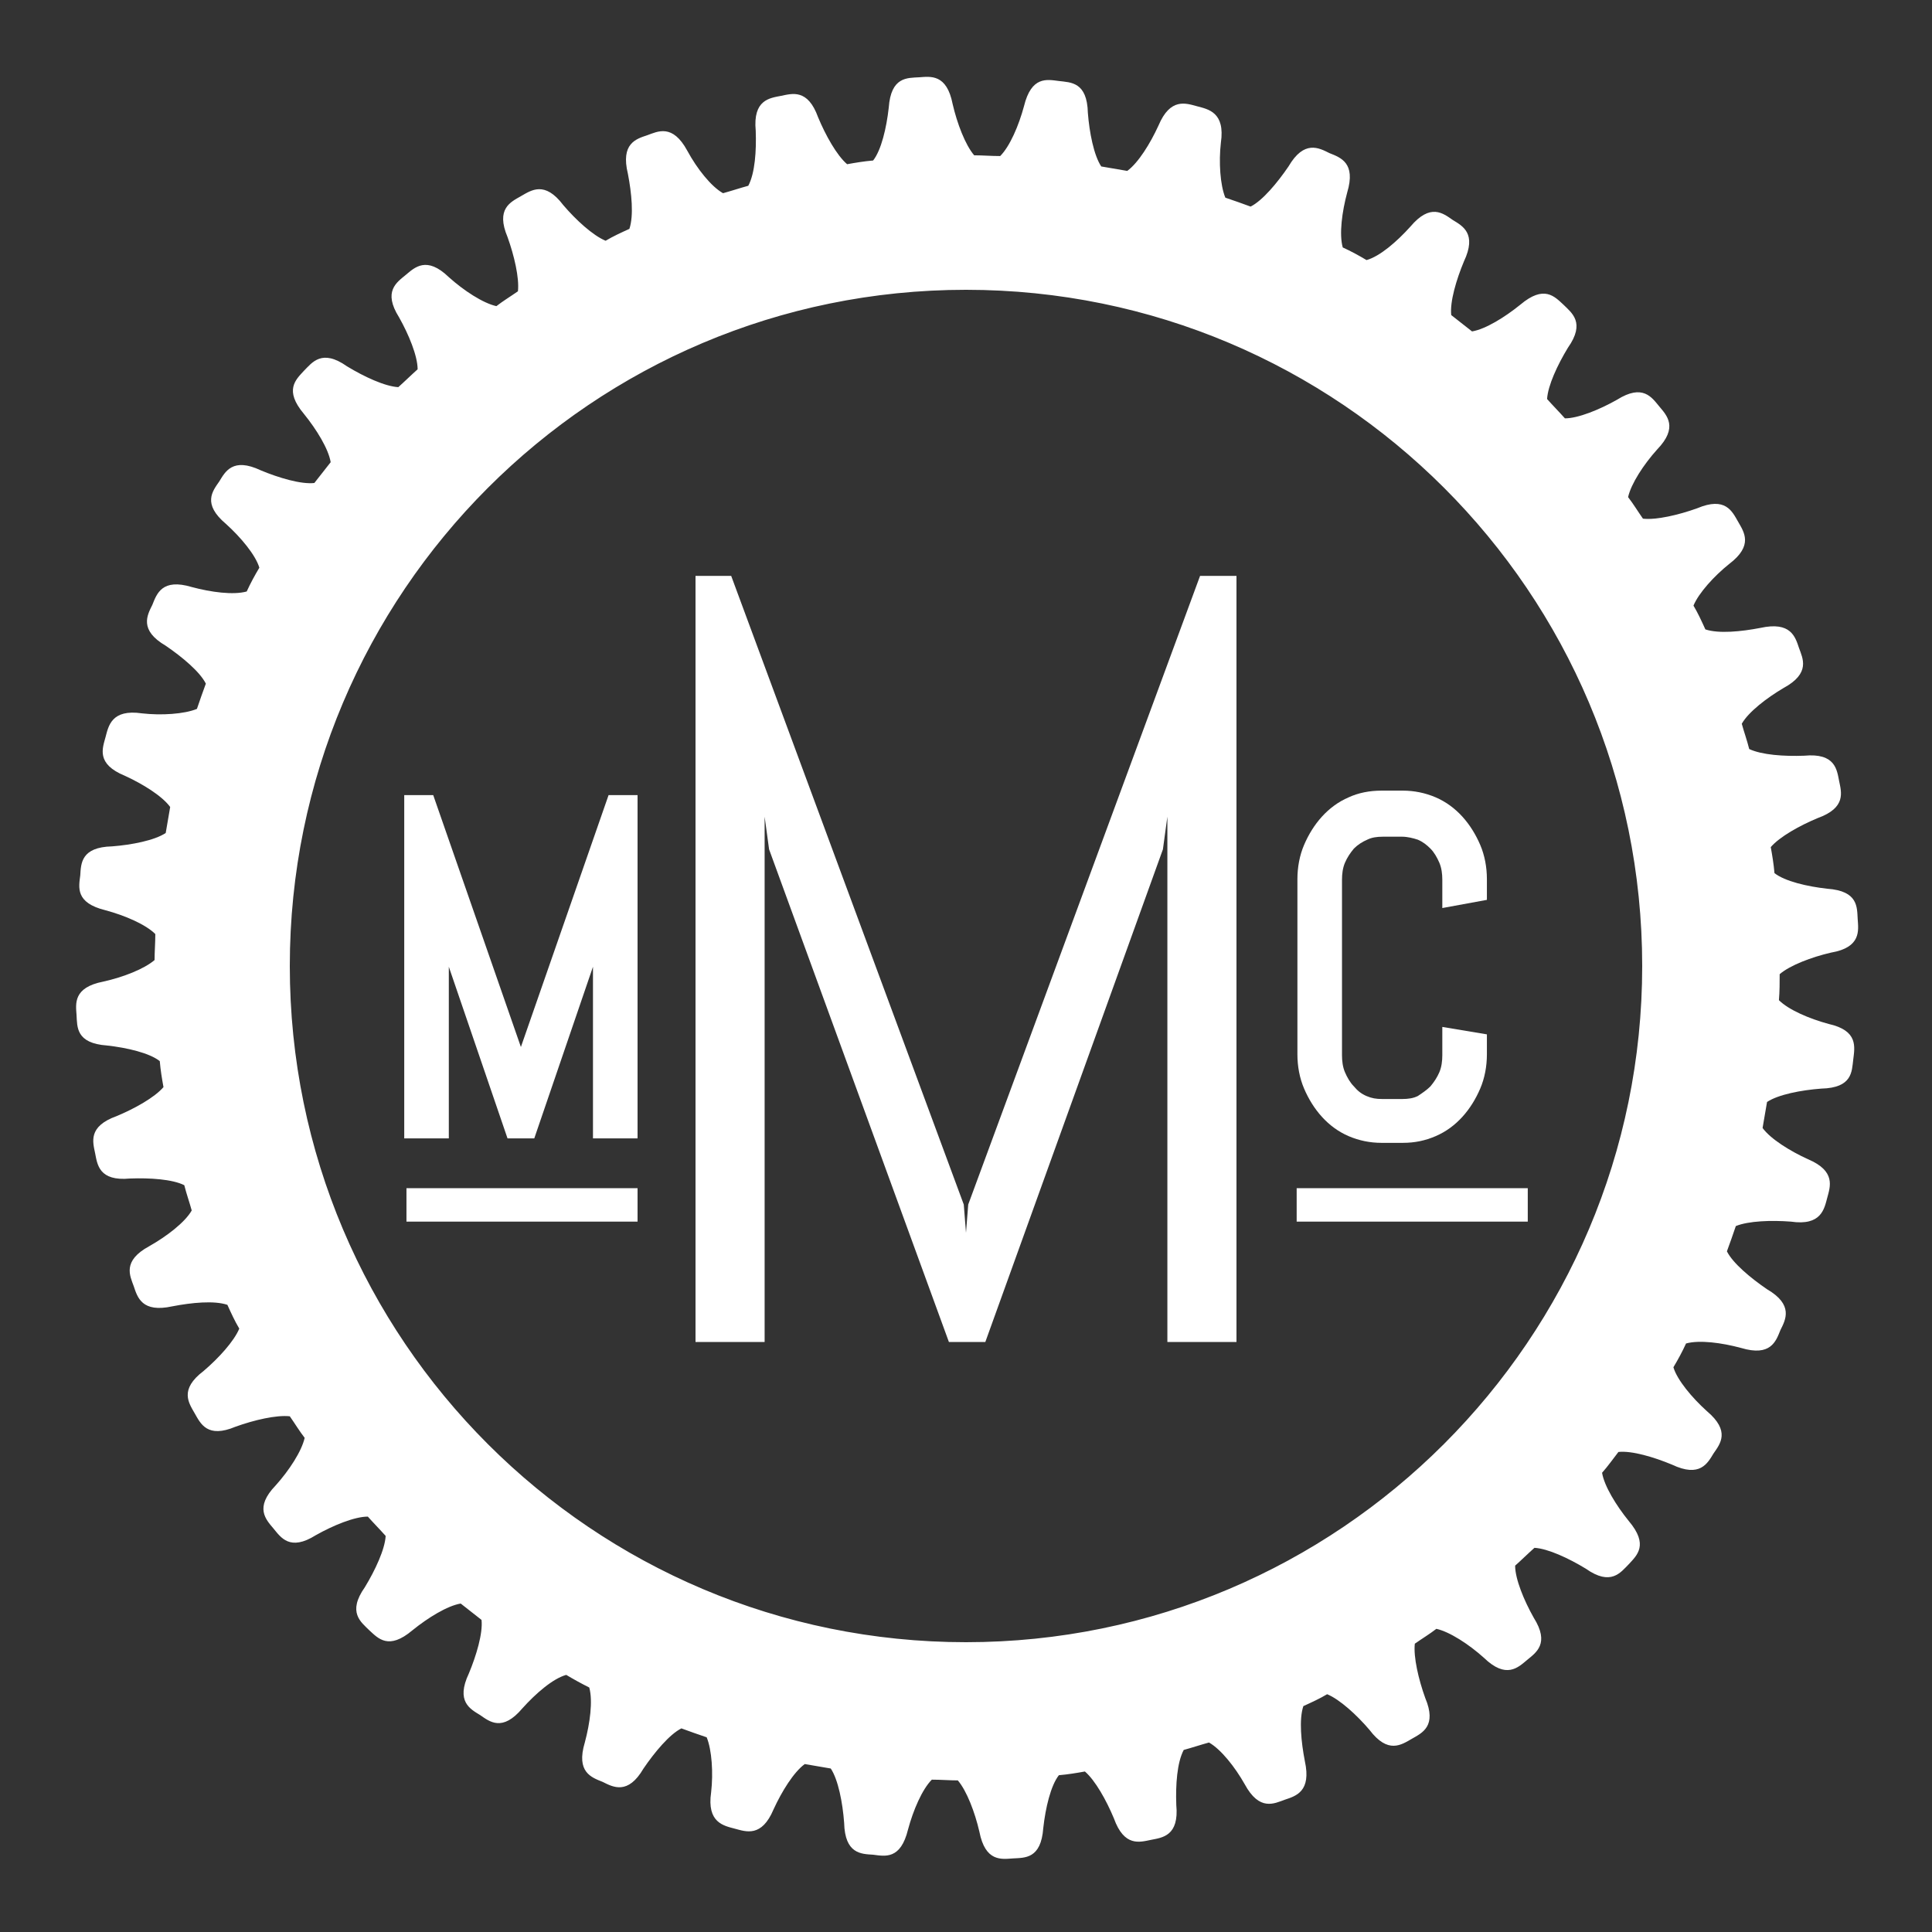 <?xml version="1.0" encoding="utf-8"?>
<!-- Generator: Adobe Illustrator 19.1.0, SVG Export Plug-In . SVG Version: 6.00 Build 0)  -->
<svg version="1.1" id="Equal_Housing__x2F__ADA" xmlns="http://www.w3.org/2000/svg" xmlns:xlink="http://www.w3.org/1999/xlink"
	 x="0px" y="0px" viewBox="0 0 260 260" style="enable-background:new 0 0 260 260;" xml:space="preserve">
<rect x="0" y="0" width="260" height="260" fill="#333333" stroke="none"/>
<style type="text/css">
	.st0{fill:#FFFFFF;}
</style>
<g>
	<path class="st0" d="M246.1,137.8c-2.6-0.7-5.4-1.9-6.7-3.2c0.1-1.2,0.1-2.4,0.1-3.5c1.4-1.2,4.3-2.3,6.9-2.9
		c4.1-0.7,3.7-3,3.6-4.5c-0.1-1.6,0.1-3.8-4.1-4.1c-2.7-0.3-5.7-1-7.1-2.1c-0.1-1.2-0.3-2.4-0.5-3.5c1.2-1.4,3.9-2.9,6.3-3.9
		c3.9-1.4,3.2-3.5,2.9-5c-0.3-1.5-0.5-3.8-4.7-3.4c-2.7,0.1-5.7-0.1-7.4-0.9c-0.3-1.2-0.7-2.3-1-3.4c0.9-1.6,3.4-3.5,5.6-4.8
		c3.7-2,2.6-4,2.1-5.4c-0.5-1.5-1.1-3.6-5.2-2.7c-2.6,0.5-5.6,0.8-7.4,0.2c-0.5-1.1-1-2.2-1.6-3.2c0.7-1.7,2.8-4,4.8-5.6
		c3.3-2.5,2-4.3,1.2-5.7c-0.8-1.4-1.7-3.4-5.5-1.8c-2.5,0.9-5.5,1.6-7.3,1.4c-0.7-1-1.3-2-2-2.9c0.4-1.8,2.1-4.4,3.9-6.4
		c2.9-3,1.3-4.6,0.3-5.8c-1-1.2-2.2-3.1-5.7-0.9c-2.3,1.3-5.2,2.5-7,2.5c-0.8-0.9-1.6-1.7-2.4-2.6c0.1-1.8,1.4-4.6,2.8-6.9
		c2.4-3.4,0.5-4.7-0.6-5.8c-1.2-1.1-2.6-2.7-5.8,0c-2.1,1.7-4.7,3.3-6.5,3.6c-0.9-0.7-1.9-1.5-2.8-2.2c-0.2-1.8,0.7-4.8,1.7-7.2
		c1.8-3.8-0.2-4.8-1.5-5.6c-1.3-0.9-3-2.3-5.7,0.9c-1.8,2-4.1,4-5.9,4.5c-1-0.6-2.1-1.2-3.2-1.7c-0.5-1.8-0.1-4.8,0.6-7.4
		c1.2-4-0.9-4.7-2.4-5.3c-1.4-0.7-3.4-1.8-5.5,1.8c-1.5,2.2-3.5,4.6-5.1,5.4c-1.1-0.4-2.2-0.8-3.4-1.2c-0.7-1.7-0.9-4.8-0.6-7.4
		c0.6-4.1-1.7-4.5-3.2-4.9c-1.5-0.4-3.6-1.2-5.2,2.6c-1.1,2.4-2.7,5-4.2,6.1c-1.2-0.2-2.3-0.4-3.5-0.6c-1-1.5-1.6-4.6-1.8-7.2
		c-0.1-4.2-2.3-4.1-3.9-4.3c-1.6-0.2-3.7-0.7-4.7,3.4c-0.7,2.6-1.9,5.4-3.2,6.7c-1.2,0-2.4-0.1-3.5-0.1c-1.2-1.4-2.3-4.3-2.9-6.9
		c-0.8-4.1-3-3.7-4.5-3.6c-1.6,0.1-3.8-0.1-4.1,4.1c-0.3,2.7-1,5.7-2.1,7.1c-1.2,0.1-2.4,0.3-3.5,0.5c-1.4-1.2-2.9-3.9-3.9-6.3
		c-1.4-3.9-3.5-3.2-5-2.9c-1.5,0.3-3.8,0.5-3.4,4.7c0.1,2.7-0.1,5.7-1,7.4c-1.1,0.3-2.3,0.7-3.4,1c-1.6-0.9-3.5-3.3-4.8-5.7
		c-2-3.7-4-2.6-5.4-2.1c-1.5,0.5-3.6,1.1-2.6,5.2c0.5,2.6,0.8,5.6,0.2,7.4c-1.1,0.5-2.2,1-3.2,1.6c-1.7-0.7-4-2.8-5.7-4.8
		c-2.5-3.3-4.3-2-5.7-1.2c-1.4,0.8-3.4,1.7-1.8,5.5c0.9,2.5,1.6,5.5,1.4,7.3c-1,0.7-2,1.3-2.9,2c-1.8-0.4-4.4-2.1-6.4-3.9
		c-3-2.9-4.6-1.3-5.8-0.3c-1.2,1-3.1,2.2-0.9,5.7c1.3,2.3,2.5,5.2,2.5,7c-0.9,0.8-1.7,1.6-2.6,2.4c-1.8-0.1-4.6-1.4-6.9-2.8
		c-3.4-2.4-4.7-0.5-5.8,0.6c-1.1,1.2-2.7,2.6,0,5.8c1.7,2.1,3.3,4.7,3.6,6.5c-0.7,0.9-1.5,1.9-2.2,2.8c-1.8,0.2-4.8-0.7-7.2-1.7
		c-3.8-1.8-4.8,0.2-5.6,1.5c-0.9,1.3-2.3,3,0.9,5.7c2,1.8,4,4.2,4.5,5.9c-0.6,1-1.2,2.1-1.7,3.2c-1.8,0.5-4.8,0.1-7.4-0.6
		c-4-1.2-4.7,0.9-5.3,2.4c-0.7,1.4-1.8,3.4,1.8,5.5c2.2,1.5,4.6,3.5,5.4,5.1c-0.4,1.1-0.8,2.2-1.2,3.4c-1.7,0.7-4.8,0.9-7.4,0.6
		c-4.1-0.6-4.5,1.7-4.9,3.2c-0.4,1.5-1.3,3.6,2.6,5.2c2.4,1.1,5,2.7,6.1,4.2c-0.2,1.2-0.4,2.3-0.6,3.5c-1.5,1-4.6,1.6-7.2,1.8
		c-4.2,0.1-4.2,2.3-4.3,3.9c-0.2,1.6-0.7,3.7,3.4,4.7c2.6,0.7,5.4,1.9,6.7,3.2c0,1.2-0.1,2.4-0.1,3.5c-1.4,1.2-4.2,2.3-6.9,2.9
		c-4.1,0.8-3.7,3-3.6,4.5c0.1,1.6-0.1,3.8,4.1,4.1c2.7,0.3,5.7,1,7.1,2.1c0.1,1.2,0.3,2.4,0.5,3.5c-1.2,1.4-3.9,2.9-6.3,3.9
		c-3.9,1.4-3.2,3.5-2.9,5c0.3,1.5,0.5,3.8,4.7,3.4c2.7-0.1,5.7,0.1,7.3,0.9c0.3,1.2,0.7,2.3,1,3.4c-0.9,1.6-3.4,3.5-5.7,4.8
		c-3.7,2-2.6,4-2.1,5.4c0.5,1.5,1.1,3.6,5.2,2.7c2.6-0.5,5.6-0.8,7.4-0.2c0.5,1.1,1,2.2,1.6,3.2c-0.7,1.7-2.8,4-4.8,5.7
		c-3.3,2.5-2,4.3-1.2,5.7c0.8,1.4,1.7,3.4,5.5,1.8c2.5-0.9,5.5-1.6,7.3-1.4c0.7,1,1.3,2,2,2.9c-0.4,1.8-2.1,4.4-3.9,6.4
		c-2.9,3-1.3,4.6-0.3,5.8c1,1.2,2.2,3.1,5.7,0.9c2.3-1.3,5.2-2.5,7-2.5c0.8,0.9,1.6,1.7,2.4,2.6c-0.1,1.8-1.4,4.6-2.8,6.9
		c-2.4,3.4-0.5,4.7,0.6,5.8c1.2,1.1,2.6,2.7,5.8,0c2.1-1.7,4.7-3.3,6.5-3.6c0.9,0.7,1.9,1.5,2.8,2.2c0.2,1.8-0.7,4.8-1.7,7.2
		c-1.8,3.8,0.2,4.8,1.5,5.6c1.3,0.9,3,2.3,5.7-0.9c1.8-2,4.1-4,5.9-4.5c1,0.6,2.1,1.2,3.1,1.7c0.5,1.8,0.1,4.8-0.6,7.4
		c-1.2,4,0.9,4.7,2.4,5.3c1.4,0.7,3.4,1.8,5.5-1.8c1.5-2.2,3.5-4.6,5.1-5.4c1.1,0.4,2.2,0.8,3.4,1.2c0.7,1.7,0.9,4.8,0.6,7.4
		c-0.6,4.1,1.7,4.5,3.2,4.9c1.5,0.4,3.6,1.2,5.2-2.6c1.1-2.4,2.7-5,4.2-6.1c1.2,0.2,2.3,0.4,3.5,0.6c1,1.5,1.6,4.6,1.8,7.3
		c0.1,4.2,2.3,4.2,3.9,4.3c1.6,0.2,3.7,0.7,4.7-3.4c0.7-2.6,1.9-5.4,3.2-6.7c1.2,0,2.4,0.1,3.5,0.1c1.2,1.4,2.3,4.3,2.9,6.9
		c0.8,4.1,3,3.7,4.5,3.6c1.6-0.1,3.8,0.1,4.1-4.1c0.3-2.7,1-5.7,2.1-7.1c1.2-0.1,2.4-0.3,3.5-0.5c1.4,1.2,2.9,3.9,3.9,6.3
		c1.4,3.9,3.5,3.2,5,2.9c1.5-0.3,3.8-0.5,3.4-4.7c-0.1-2.7,0.1-5.7,1-7.4c1.1-0.3,2.3-0.7,3.4-1c1.6,0.9,3.5,3.3,4.8,5.6
		c2,3.7,4,2.6,5.4,2.1c1.5-0.5,3.6-1.1,2.7-5.2c-0.5-2.6-0.8-5.6-0.2-7.4c1.1-0.5,2.2-1,3.2-1.6c1.7,0.7,4,2.8,5.7,4.8
		c2.5,3.3,4.3,2,5.7,1.2c1.4-0.8,3.4-1.7,1.8-5.5c-0.9-2.5-1.6-5.5-1.4-7.3c1-0.7,2-1.3,2.9-2c1.8,0.4,4.4,2.1,6.4,3.9
		c3,2.9,4.6,1.3,5.8,0.3c1.2-1,3.1-2.2,0.9-5.7c-1.3-2.3-2.5-5.2-2.5-7c0.9-0.8,1.7-1.6,2.6-2.4c1.8,0.1,4.6,1.4,6.9,2.8
		c3.4,2.4,4.7,0.5,5.8-0.6c1.1-1.2,2.7-2.6,0-5.8c-1.7-2.1-3.3-4.7-3.6-6.5c0.8-0.9,1.5-1.9,2.2-2.8c1.8-0.2,4.8,0.7,7.2,1.7
		c3.8,1.8,4.8-0.2,5.6-1.5c0.9-1.3,2.3-3-0.9-5.7c-2-1.8-4-4.2-4.5-5.9c0.6-1,1.2-2.1,1.7-3.2c1.8-0.5,4.8-0.1,7.4,0.6
		c4,1.2,4.7-0.9,5.3-2.4c0.7-1.4,1.8-3.4-1.8-5.5c-2.2-1.5-4.6-3.5-5.4-5.1c0.4-1.1,0.8-2.2,1.2-3.4c1.7-0.7,4.8-0.8,7.4-0.6
		c4.1,0.6,4.5-1.7,4.9-3.2c0.4-1.5,1.2-3.6-2.6-5.2c-2.4-1.1-5-2.7-6.1-4.2c0.2-1.2,0.4-2.3,0.6-3.5c1.5-1,4.6-1.6,7.3-1.8
		c4.2-0.1,4.1-2.3,4.3-3.9C249.6,140.9,250.1,138.7,246.1,137.8z M130,221c-50.2,0-91-40.7-91-91c0-50.2,40.7-91,91-91
		c50.2,0,91,40.7,91,91C221,180.2,180.2,221,130,221z"/>
	<g>
		<path class="st0" d="M157.1,180.6v-70.7l-0.6,4.4l-23.9,66.3h-4.9l-24.2-66.3l-0.6-4.4v70.7h-9.3V77.5h4.8l31.3,84.6l0.3,3.8
			l0.3-3.8l31.2-84.6h4.9v103.1H157.1z"/>
		<path class="st0" d="M200.1,121.1v-2.8c0-1.6-0.3-3.2-0.9-4.6c-0.6-1.4-1.4-2.7-2.4-3.8c-1-1.1-2.2-2-3.6-2.6
			c-1.4-0.6-2.9-0.9-4.4-0.9h-2.9c-1.6,0-3.1,0.3-4.4,0.9c-1.4,0.6-2.6,1.5-3.6,2.6c-1,1.1-1.8,2.4-2.4,3.8c-0.6,1.4-0.9,3-0.9,4.6
			v23.6c0,1.6,0.3,3.2,0.9,4.6c0.6,1.4,1.4,2.7,2.4,3.8c1,1.1,2.2,2,3.6,2.6c1.4,0.6,2.9,0.9,4.4,0.9h2.9c1.6,0,3-0.3,4.4-0.9
			c1.4-0.6,2.6-1.5,3.6-2.6c1-1.1,1.8-2.4,2.4-3.8c0.6-1.4,0.9-3,0.9-4.6v-2.7l-6-1v3.8c0,0.8-0.1,1.6-0.4,2.3
			c-0.3,0.7-0.7,1.3-1.2,1.9c-0.5,0.5-1.1,0.9-1.7,1.3c-0.6,0.3-1.3,0.4-2.1,0.4H186c-0.8,0-1.4-0.1-2.1-0.4
			c-0.7-0.3-1.2-0.7-1.7-1.3c-0.5-0.5-0.9-1.2-1.2-1.9c-0.3-0.7-0.4-1.5-0.4-2.3v-23.6c0-0.8,0.1-1.6,0.4-2.3
			c0.3-0.7,0.7-1.3,1.2-1.9c0.5-0.5,1.1-0.9,1.8-1.2c0.6-0.3,1.3-0.4,2.1-0.4h2.6c0.7,0,1.5,0.2,2.1,0.4c0.7,0.3,1.2,0.7,1.7,1.2
			c0.5,0.5,0.9,1.2,1.2,1.9c0.3,0.7,0.4,1.5,0.4,2.3v3.8L200.1,121.1z"/>
		<polygon class="st0" points="81.9,107 70.1,140.9 58.3,107 54.4,107 54.4,153.2 60.4,153.2 60.4,130.1 68.3,153.2 71.9,153.2 
			79.8,130.1 79.8,153.2 85.8,153.2 85.8,107 		"/>
		<rect x="54.7" y="159.9" class="st0" width="31.1" height="4.5"/>
		<rect x="174.5" y="159.9" class="st0" width="31.1" height="4.5"/>
	</g>
</g>
</svg>
